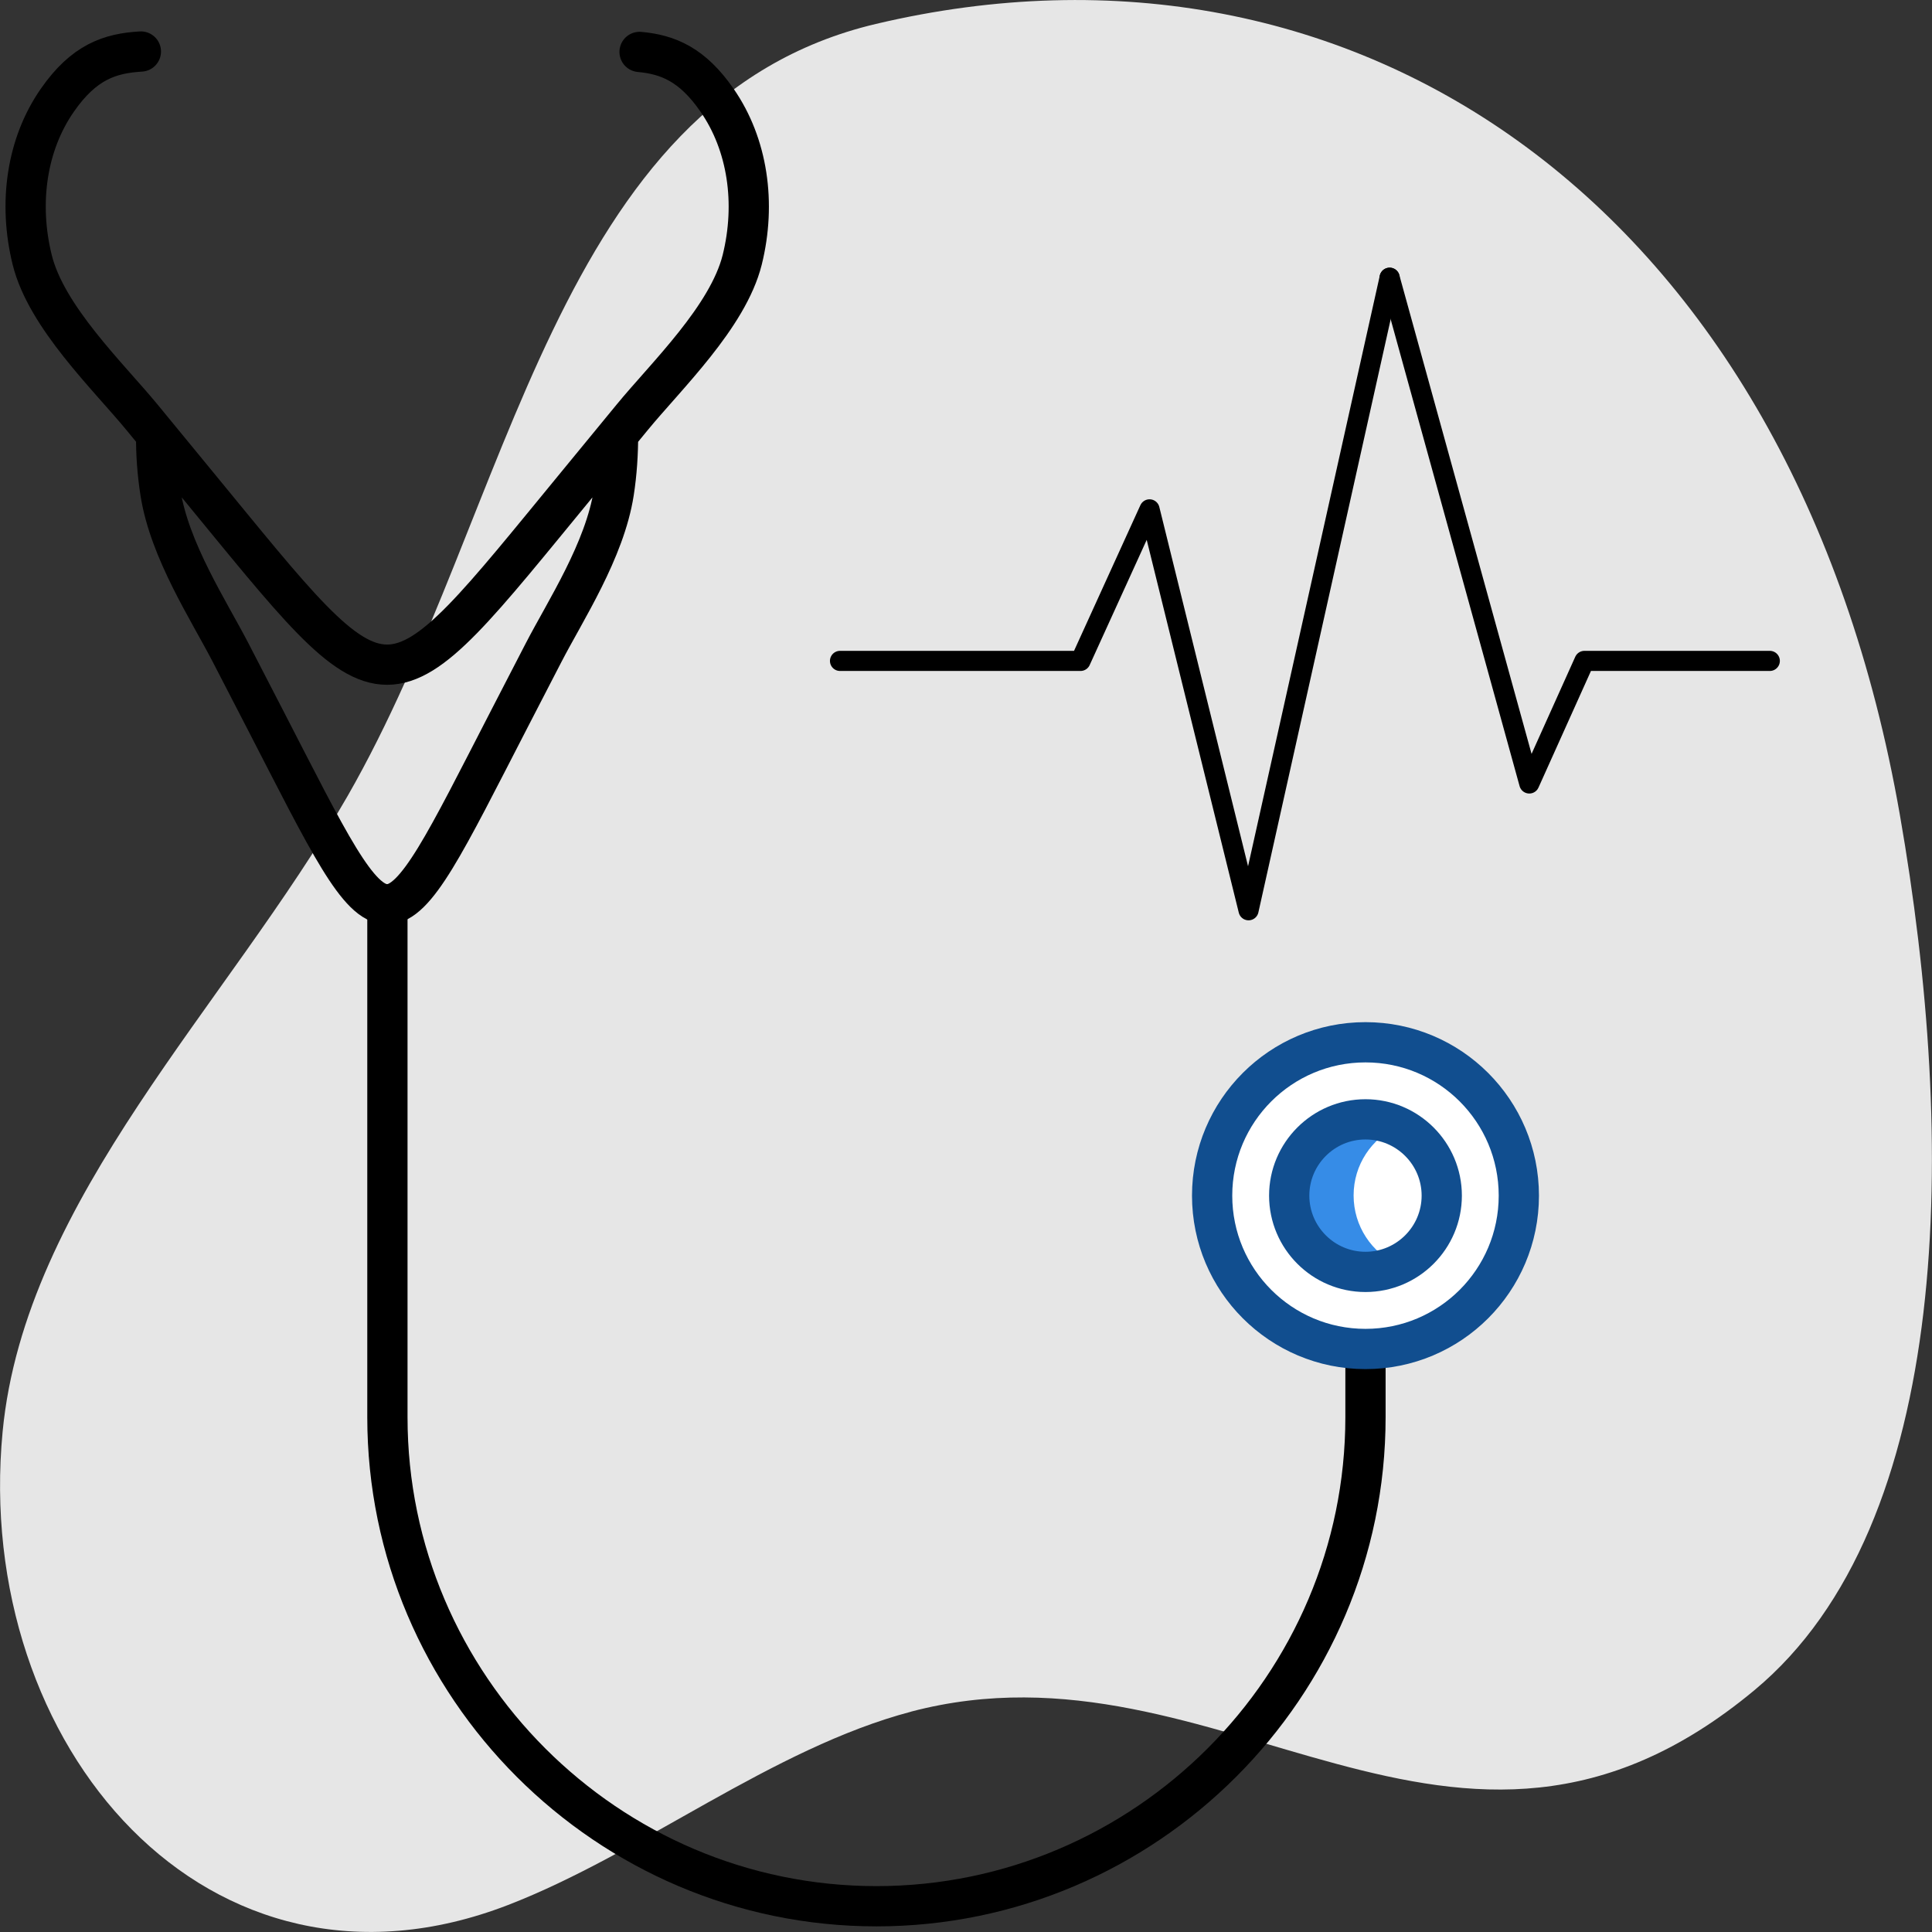 <?xml version="1.0" encoding="UTF-8"?><svg id="a" xmlns="http://www.w3.org/2000/svg" width="96" height="96" viewBox="0 0 96 96"><rect x="0" y="0" width="96" height="96" fill="#333333" stroke="none"/><path d="M45.28,85.05c-6.91,1.82-13.41,7.05-20.04,9.61C10.37,100.4-1.36,86.75.13,71.14c1.11-11.58,11.17-21.18,17.15-31.6C25.48,25.23,27.5,4.98,43.52,1.19c23.79-5.63,45.58,8.95,50.88,39.28,2.84,16.24,2.7,35.27-7.23,43.52-14.93,12.41-26.45-3.01-41.9,1.06h0Z" fill="#e6e6e6" fill-rule="evenodd" stroke-width="0"/><path d="M67.85,67.03v3.39c0,13.37-10.93,24.3-24.3,24.3s-24.3-10.93-24.3-24.3v-25.49" fill="none" stroke="#000" stroke-linecap="round" stroke-linejoin="round" stroke-width="2"/><path d="M60.23,59.41c0,4.21,3.41,7.62,7.62,7.62s7.62-3.41,7.62-7.62-3.41-7.62-7.62-7.62-7.62,3.41-7.62,7.62h0Z" fill="#fff" fill-rule="evenodd" stroke-width="0"/><path d="M69.45,62.84c-1.29-.6-2.19-1.91-2.19-3.44s.9-2.83,2.19-3.43c-.49-.23-1.03-.35-1.6-.35-2.09,0-3.79,1.7-3.79,3.79s1.7,3.79,3.79,3.79c.57,0,1.11-.13,1.6-.35h0Z" fill="#368ce7" fill-rule="evenodd" stroke-width="0"/><path d="M67.85,67.03c4.21,0,7.62-3.41,7.62-7.62s-3.41-7.62-7.62-7.62-7.62,3.41-7.62,7.62,3.41,7.62,7.62,7.62h0Z" fill="none" stroke="#114e8f" stroke-linecap="round" stroke-linejoin="round" stroke-width="2"/><path d="M31.78,2.58c1.41.13,2.62.62,3.85,2.4,1.52,2.19,1.95,5.11,1.25,7.93-.71,2.84-3.78,5.77-5.47,7.83l-2.67,3.25c-9.91,12.05-9.1,12.05-19.01,0l-2.67-3.25c-1.69-2.05-4.76-4.99-5.46-7.83-.7-2.83-.27-5.75,1.25-7.93,1.32-1.9,2.61-2.33,4.15-2.42M30.71,21.6c0,.94-.06,1.91-.21,2.87-.45,2.89-2.41,5.87-3.49,7.96l-1.71,3.31c-6.32,12.26-5.81,12.26-12.13,0l-1.71-3.31c-1.08-2.09-3.04-5.07-3.49-7.96-.15-.96-.22-1.92-.21-2.87" fill="none" stroke="#000" stroke-linecap="round" stroke-linejoin="round" stroke-width="2"/><path d="M67.85,63.2c2.09,0,3.79-1.7,3.79-3.79s-1.7-3.79-3.79-3.79-3.79,1.7-3.79,3.79,1.7,3.79,3.79,3.79h0Z" fill="none" stroke="#114e8f" stroke-linecap="round" stroke-linejoin="round" stroke-width="2"/><polyline points="41.74 32.84 53.69 32.84 57.12 25.31 62.04 45.23 69.05 13.8" fill="none" stroke="#000" stroke-linecap="round" stroke-linejoin="round"/><polyline points="87.94 32.84 78.73 32.84 75.99 38.93 69.05 13.8" fill="none" stroke="#000" stroke-linecap="round" stroke-linejoin="round"/></svg>